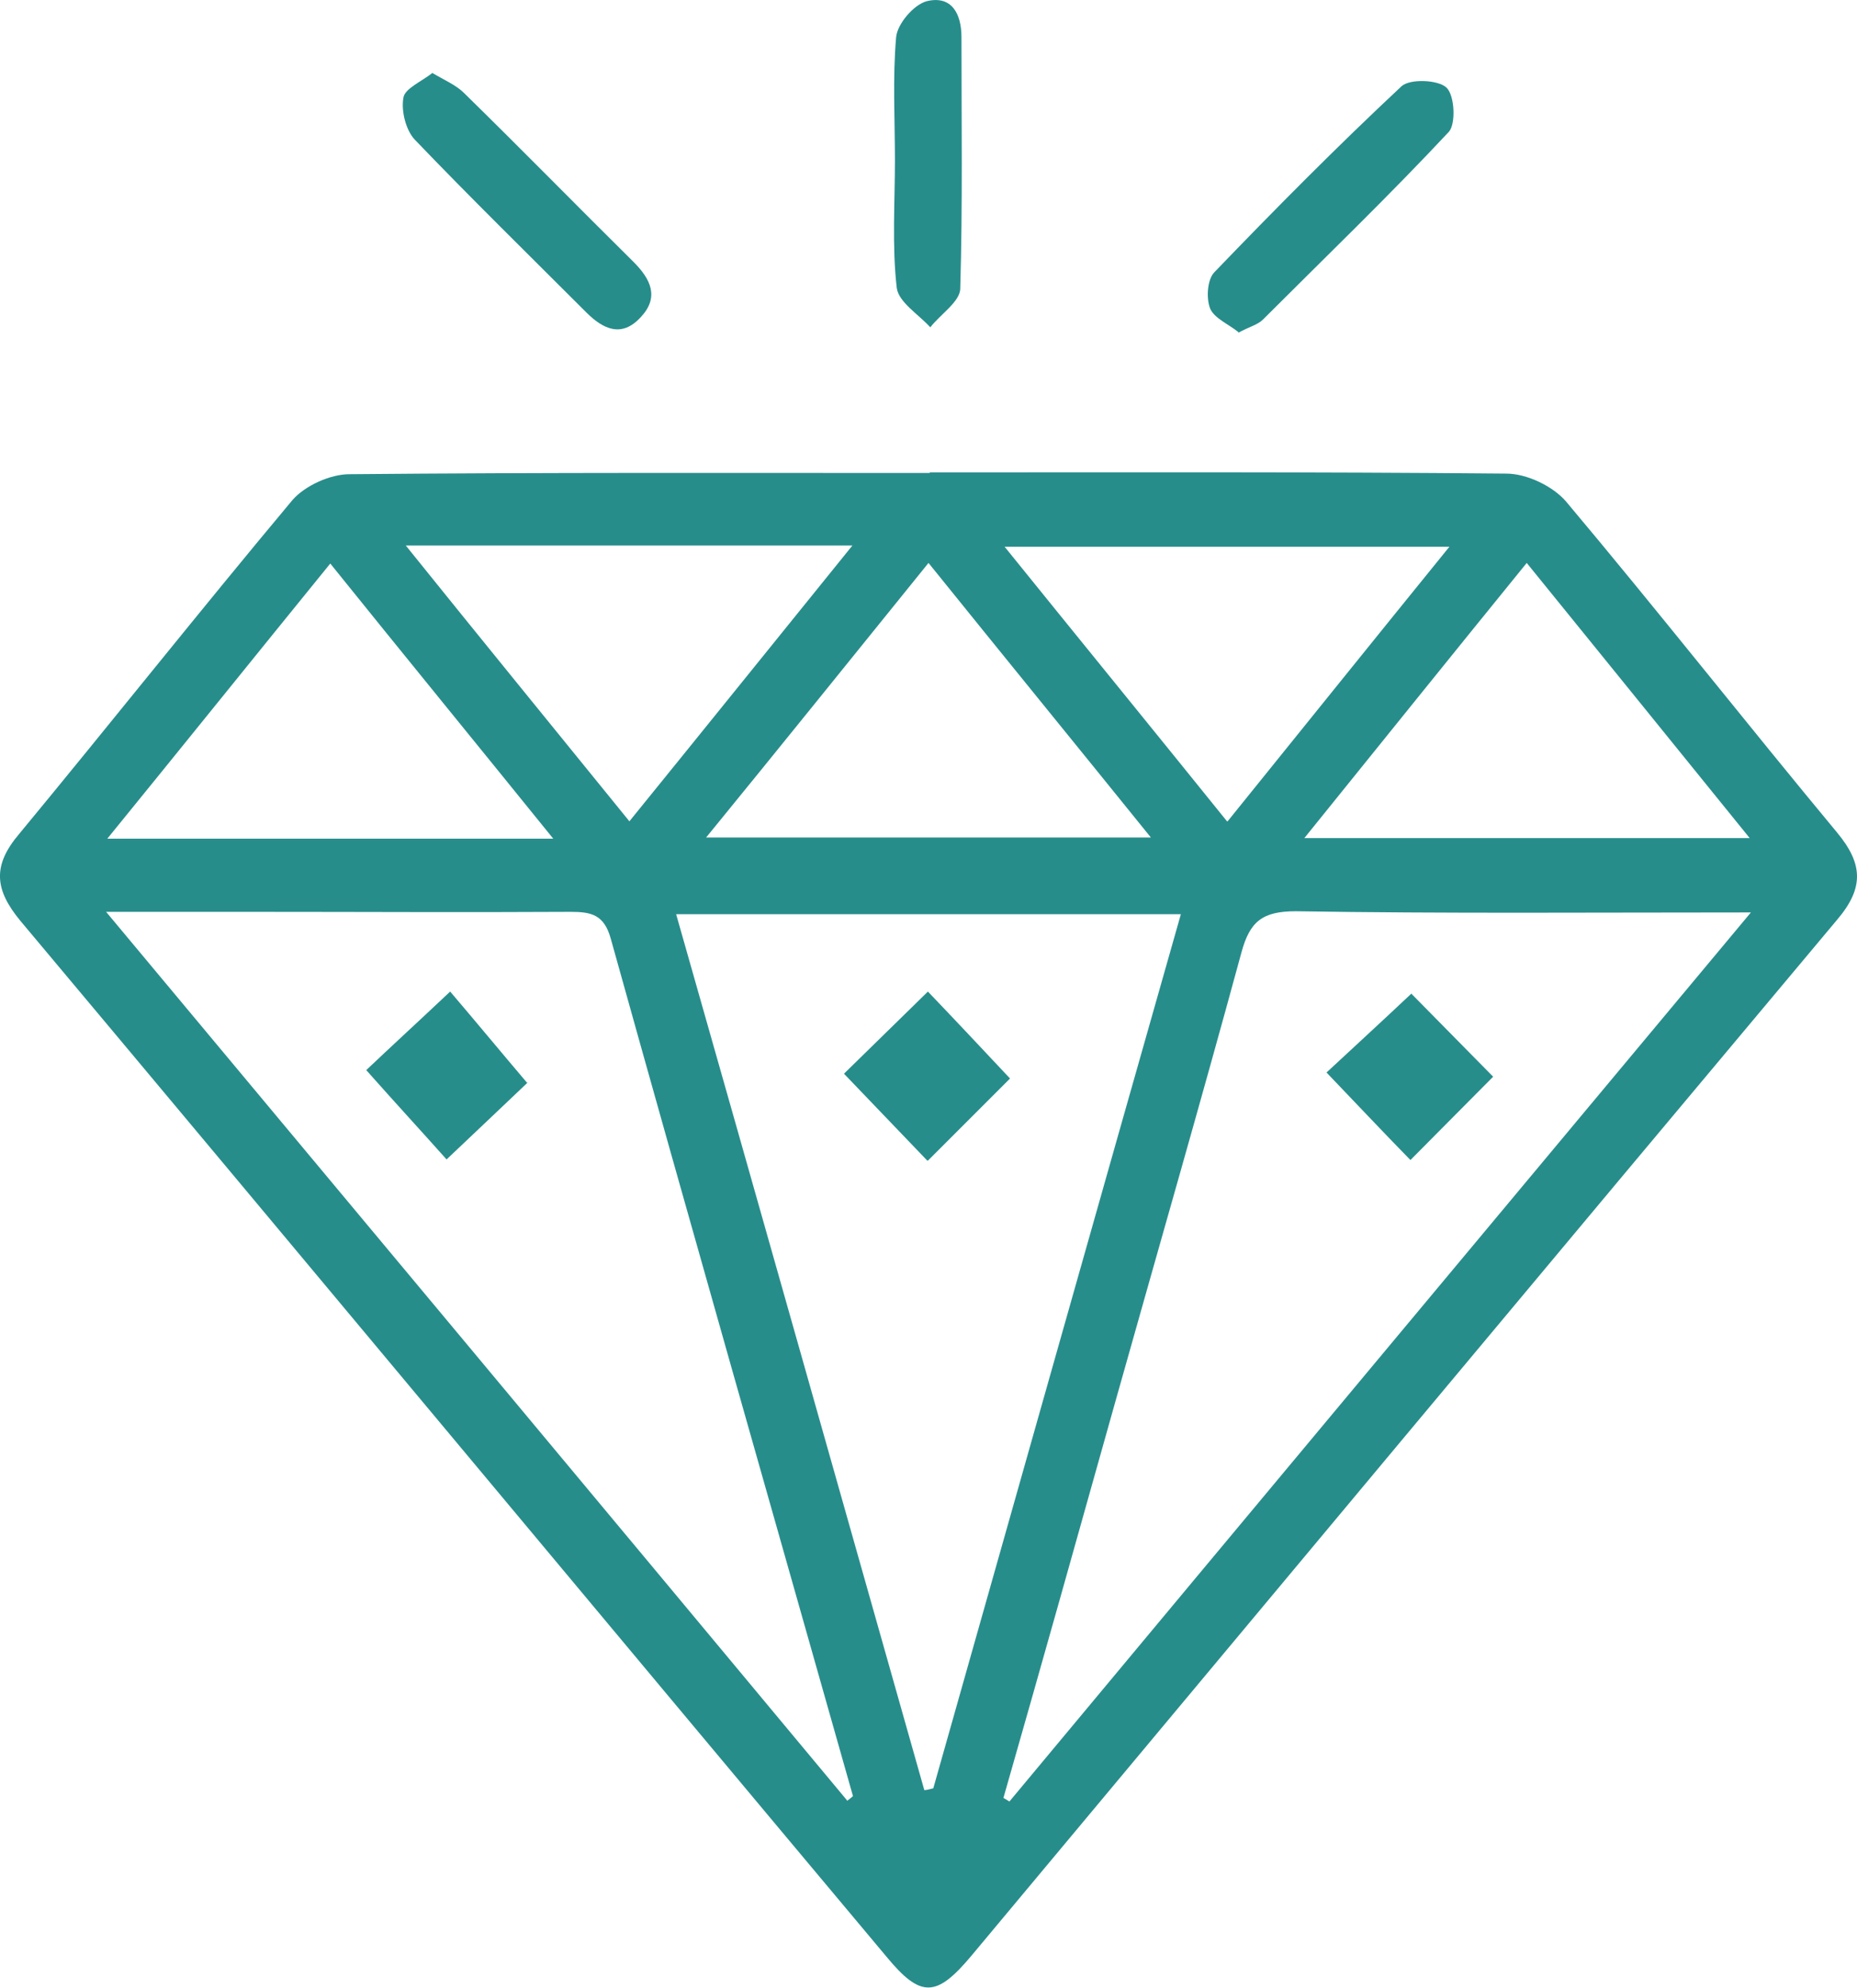 <?xml version="1.0" encoding="UTF-8"?><svg id="Layer_2" xmlns="http://www.w3.org/2000/svg" viewBox="0 0 30.98 33.16"><defs><style>.cls-1{fill:#278d8b;stroke-width:0px;}</style></defs><g id="Homepage"><path class="cls-1" d="M15.51,7.88c3.21,0,6.41-.01,9.62.02.34,0,.78.21,1,.47,1.53,1.82,3,3.69,4.52,5.52.43.52.45.92,0,1.45-4.83,5.76-9.64,11.53-14.45,17.29-.58.69-.84.7-1.41.01C9.97,26.89,5.17,21.12.34,15.36c-.43-.52-.47-.92-.02-1.45,1.53-1.85,3.02-3.73,4.56-5.57.21-.24.63-.43.95-.43,3.23-.03,6.45-.02,9.68-.02ZM11.28,15.25c1.4,4.92,2.77,9.77,4.14,14.61.05,0,.1-.02.15-.03,1.37-4.84,2.74-9.69,4.13-14.58h-8.42ZM14.13,30.04s.07-.05.1-.08c-1.35-4.77-2.71-9.53-4.04-14.3-.11-.4-.32-.45-.67-.45-1.76.01-3.52,0-5.27,0-.77,0-1.54,0-2.48,0,4.19,5.02,8.28,9.92,12.36,14.82ZM16.74,29.99s.07.04.1.06c4.09-4.91,8.19-9.82,12.37-14.83-2.65,0-5.12.02-7.59-.02-.56,0-.77.17-.91.69-.68,2.5-1.4,4.99-2.1,7.48-.62,2.21-1.24,4.42-1.87,6.62ZM1.79,13.99h7.44c-1.27-1.57-2.48-3.05-3.72-4.59-1.26,1.55-2.45,3.03-3.72,4.59ZM15.49,9.39c-1.27,1.57-2.46,3.05-3.71,4.58h7.42c-1.26-1.56-2.46-3.03-3.71-4.58ZM21.76,13.98h7.43c-1.27-1.57-2.48-3.06-3.72-4.59-1.26,1.55-2.45,3.03-3.71,4.59ZM6.77,9.1c1.28,1.59,2.48,3.06,3.73,4.6,1.25-1.54,2.45-3.03,3.72-4.6h-7.45ZM20.48,13.7c1.26-1.56,2.45-3.04,3.7-4.58h-7.42c1.26,1.56,2.46,3.03,3.71,4.58Z"/><path class="cls-1" d="M20.66,5.54c-.16-.13-.4-.23-.47-.39-.07-.17-.05-.49.07-.61,1.02-1.06,2.05-2.1,3.12-3.1.14-.13.61-.11.75.02.14.13.16.61.04.74-1,1.07-2.06,2.09-3.1,3.13-.09.09-.23.12-.41.22Z"/><path class="cls-1" d="M7.2,1.21c.22.13.41.21.54.34.95.93,1.88,1.88,2.83,2.82.29.29.43.59.12.92-.32.35-.63.2-.91-.08-.96-.96-1.92-1.9-2.86-2.88-.15-.16-.23-.48-.19-.7.02-.15.3-.27.48-.41Z"/><path class="cls-1" d="M14.93,2.68c0-.69-.04-1.38.02-2.06.02-.22.29-.54.51-.6.41-.1.58.2.58.6,0,1.4.02,2.8-.02,4.19,0,.22-.33.43-.5.65-.2-.22-.53-.42-.56-.66-.08-.7-.03-1.42-.03-2.13Z"/><path class="cls-1" d="M15.47,19.36c-.46-.48-.91-.95-1.39-1.45.44-.43.92-.9,1.4-1.37.46.48.91.96,1.37,1.45-.41.41-.89.89-1.37,1.37Z"/><path class="cls-1" d="M8.8,18.06c-.36.34-.84.8-1.35,1.28-.41-.46-.87-.96-1.34-1.49.39-.37.88-.82,1.4-1.31.41.48.84,1,1.29,1.53Z"/><path class="cls-1" d="M23.55,16.58c.44.45.91.92,1.36,1.38-.46.46-.92.93-1.38,1.39-.47-.48-.92-.96-1.4-1.46.42-.39.91-.84,1.42-1.32Z"/></g></svg>